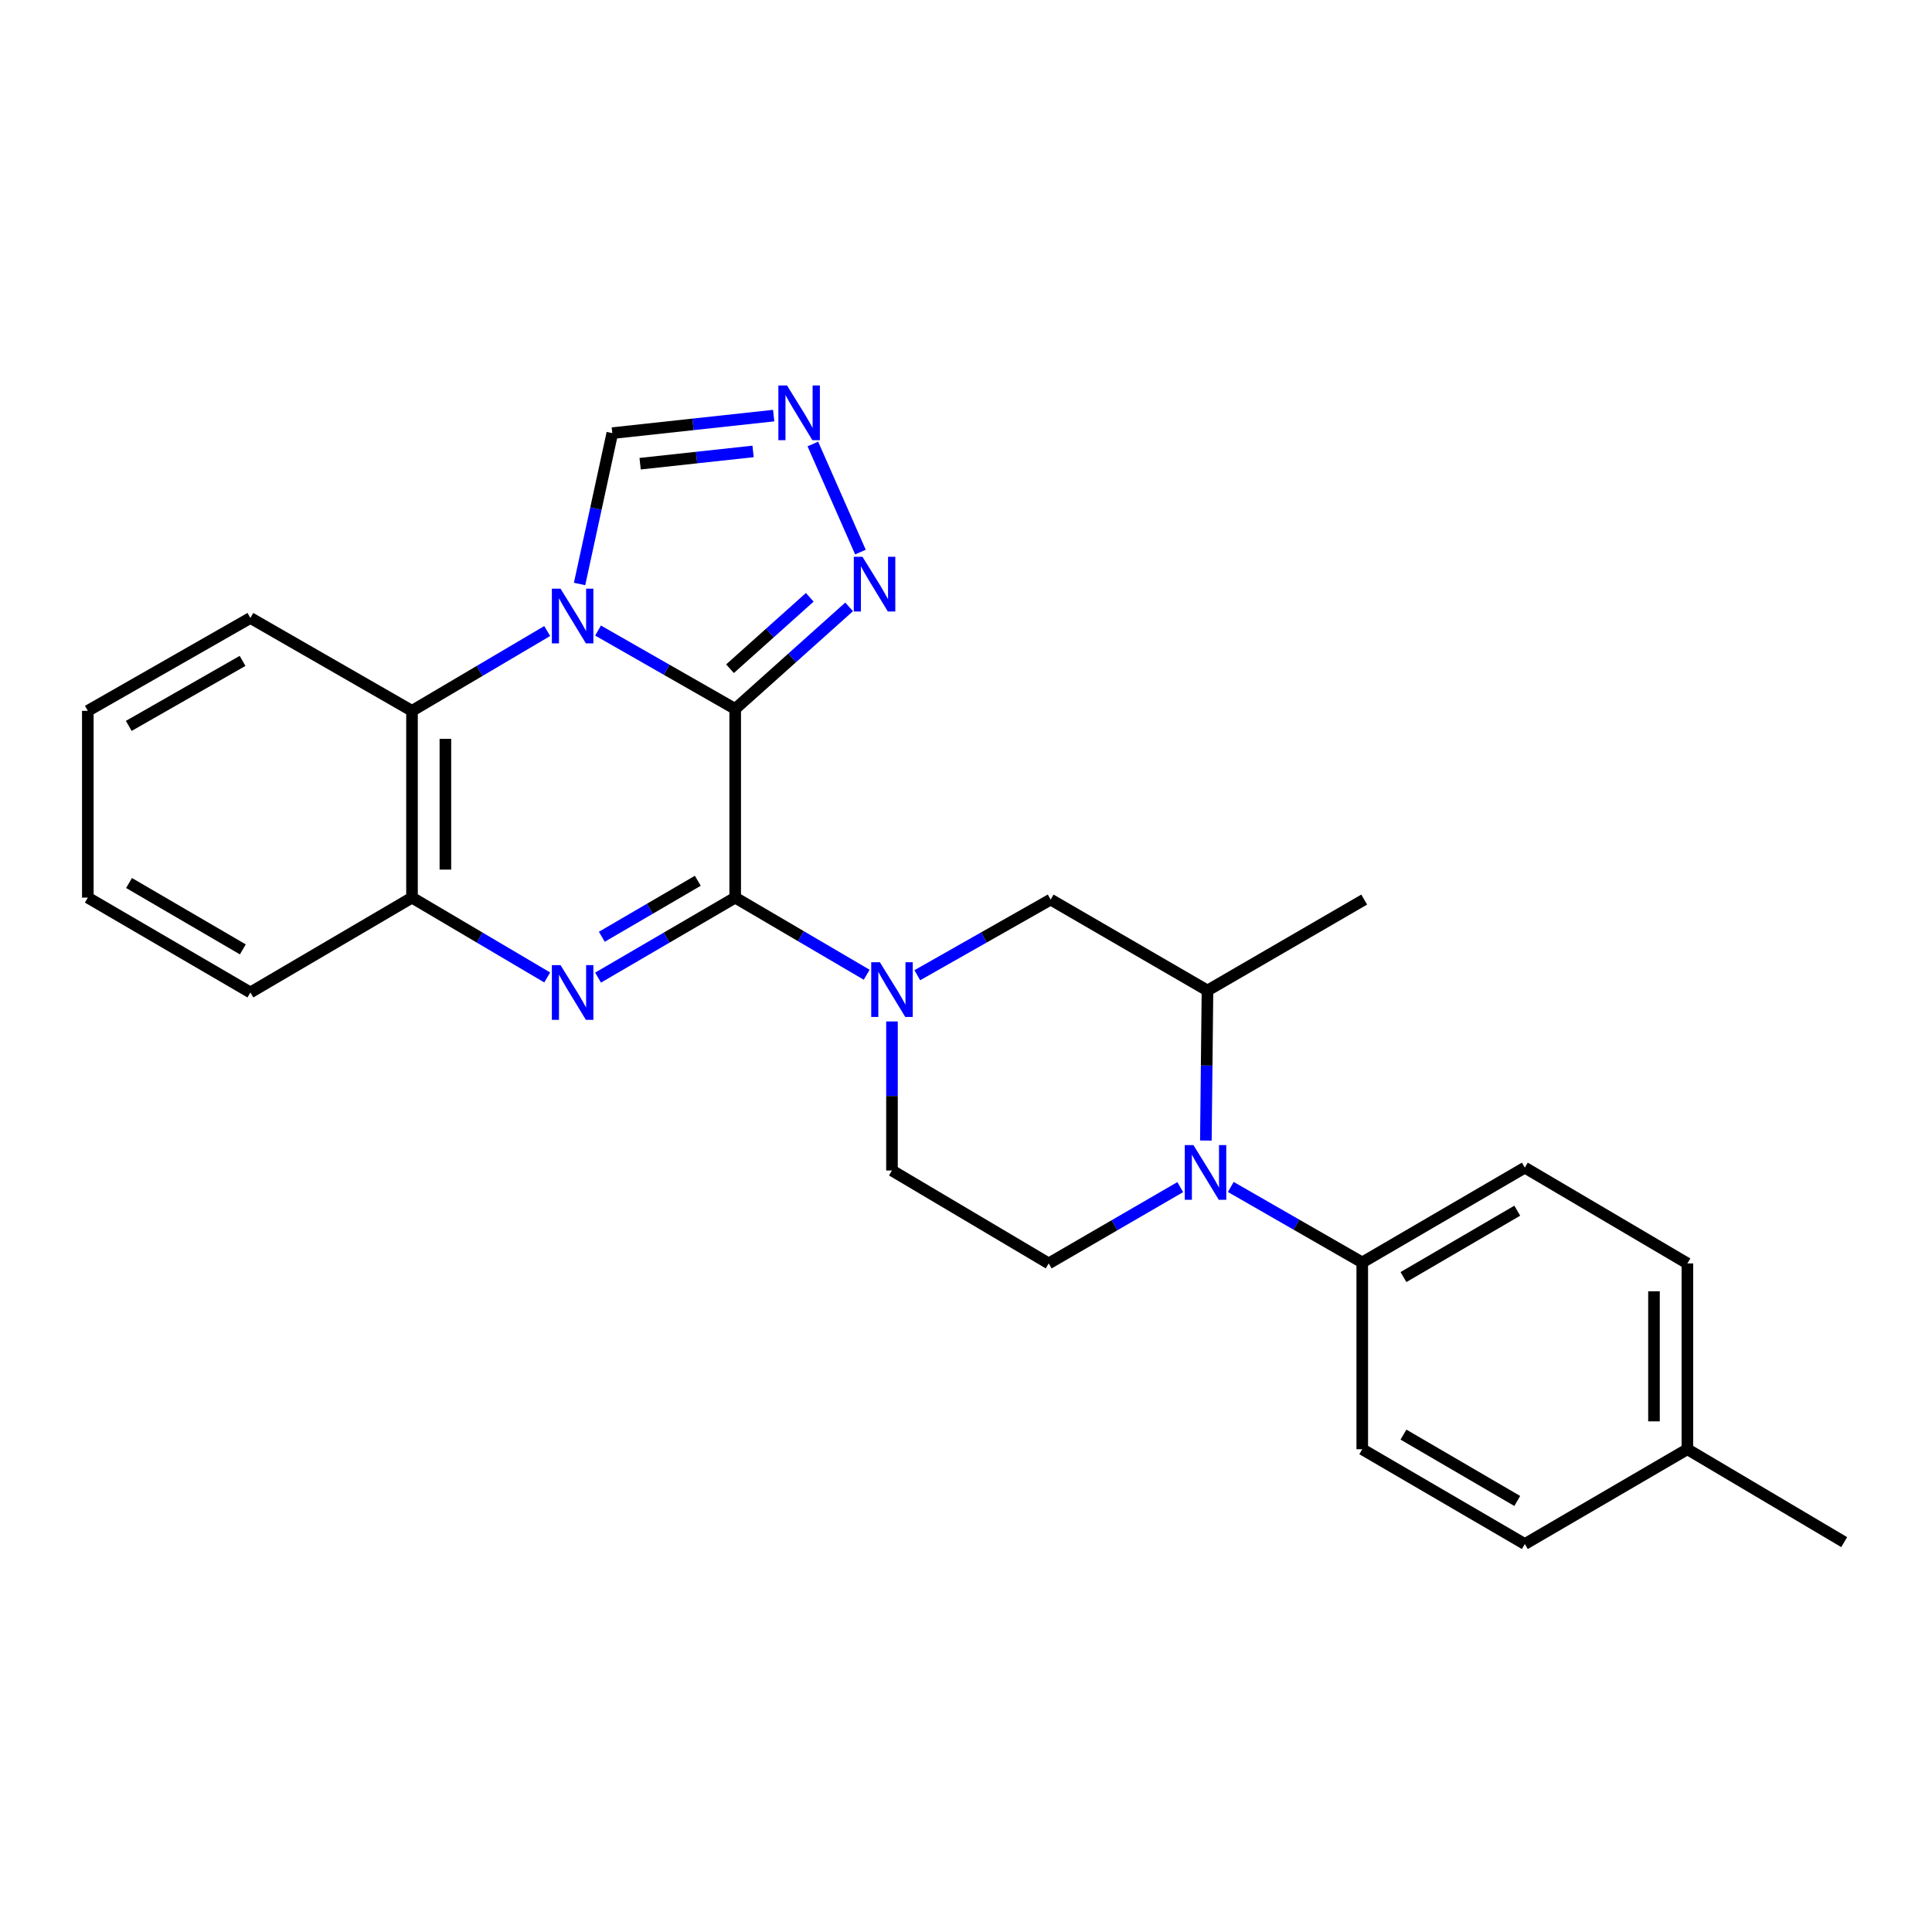 <?xml version='1.0' encoding='iso-8859-1'?>
<svg version='1.1' baseProfile='full'
              xmlns='http://www.w3.org/2000/svg'
                      xmlns:rdkit='http://www.rdkit.org/xml'
                      xmlns:xlink='http://www.w3.org/1999/xlink'
                  xml:space='preserve'
width='1000px' height='1000px' viewBox='0 0 1000 1000'>
<!-- END OF HEADER -->
<rect style='opacity:1.0;fill:#FFFFFF;stroke:none' width='1000' height='1000' x='0' y='0'> </rect>
<path class='bond-0' d='M 380.535,366.931 L 380.535,464.608' style='fill:none;fill-rule:evenodd;stroke:#000000;stroke-width:6px;stroke-linecap:butt;stroke-linejoin:miter;stroke-opacity:1' />
<path class='bond-1' d='M 380.535,366.931 L 345.043,346.651' style='fill:none;fill-rule:evenodd;stroke:#000000;stroke-width:6px;stroke-linecap:butt;stroke-linejoin:miter;stroke-opacity:1' />
<path class='bond-1' d='M 345.043,346.651 L 309.551,326.372' style='fill:none;fill-rule:evenodd;stroke:#0000FF;stroke-width:6px;stroke-linecap:butt;stroke-linejoin:miter;stroke-opacity:1' />
<path class='bond-4' d='M 380.535,366.931 L 410.022,340.525' style='fill:none;fill-rule:evenodd;stroke:#000000;stroke-width:6px;stroke-linecap:butt;stroke-linejoin:miter;stroke-opacity:1' />
<path class='bond-4' d='M 410.022,340.525 L 439.508,314.12' style='fill:none;fill-rule:evenodd;stroke:#0000FF;stroke-width:6px;stroke-linecap:butt;stroke-linejoin:miter;stroke-opacity:1' />
<path class='bond-4' d='M 377.85,346.133 L 398.491,327.649' style='fill:none;fill-rule:evenodd;stroke:#000000;stroke-width:6px;stroke-linecap:butt;stroke-linejoin:miter;stroke-opacity:1' />
<path class='bond-4' d='M 398.491,327.649 L 419.132,309.165' style='fill:none;fill-rule:evenodd;stroke:#0000FF;stroke-width:6px;stroke-linecap:butt;stroke-linejoin:miter;stroke-opacity:1' />
<path class='bond-2' d='M 380.535,464.608 L 345.049,485.309' style='fill:none;fill-rule:evenodd;stroke:#000000;stroke-width:6px;stroke-linecap:butt;stroke-linejoin:miter;stroke-opacity:1' />
<path class='bond-2' d='M 345.049,485.309 L 309.563,506.01' style='fill:none;fill-rule:evenodd;stroke:#0000FF;stroke-width:6px;stroke-linecap:butt;stroke-linejoin:miter;stroke-opacity:1' />
<path class='bond-2' d='M 361.18,455.888 L 336.34,470.379' style='fill:none;fill-rule:evenodd;stroke:#000000;stroke-width:6px;stroke-linecap:butt;stroke-linejoin:miter;stroke-opacity:1' />
<path class='bond-2' d='M 336.34,470.379 L 311.5,484.87' style='fill:none;fill-rule:evenodd;stroke:#0000FF;stroke-width:6px;stroke-linecap:butt;stroke-linejoin:miter;stroke-opacity:1' />
<path class='bond-3' d='M 380.535,464.608 L 414.564,484.568' style='fill:none;fill-rule:evenodd;stroke:#000000;stroke-width:6px;stroke-linecap:butt;stroke-linejoin:miter;stroke-opacity:1' />
<path class='bond-3' d='M 414.564,484.568 L 448.594,504.528' style='fill:none;fill-rule:evenodd;stroke:#0000FF;stroke-width:6px;stroke-linecap:butt;stroke-linejoin:miter;stroke-opacity:1' />
<path class='bond-6' d='M 283.234,326.616 L 248.242,347.273' style='fill:none;fill-rule:evenodd;stroke:#0000FF;stroke-width:6px;stroke-linecap:butt;stroke-linejoin:miter;stroke-opacity:1' />
<path class='bond-6' d='M 248.242,347.273 L 213.249,367.929' style='fill:none;fill-rule:evenodd;stroke:#000000;stroke-width:6px;stroke-linecap:butt;stroke-linejoin:miter;stroke-opacity:1' />
<path class='bond-9' d='M 299.986,302.269 L 308.457,263.229' style='fill:none;fill-rule:evenodd;stroke:#0000FF;stroke-width:6px;stroke-linecap:butt;stroke-linejoin:miter;stroke-opacity:1' />
<path class='bond-9' d='M 308.457,263.229 L 316.928,224.189' style='fill:none;fill-rule:evenodd;stroke:#000000;stroke-width:6px;stroke-linecap:butt;stroke-linejoin:miter;stroke-opacity:1' />
<path class='bond-27' d='M 283.234,505.929 L 248.242,485.269' style='fill:none;fill-rule:evenodd;stroke:#0000FF;stroke-width:6px;stroke-linecap:butt;stroke-linejoin:miter;stroke-opacity:1' />
<path class='bond-27' d='M 248.242,485.269 L 213.249,464.608' style='fill:none;fill-rule:evenodd;stroke:#000000;stroke-width:6px;stroke-linecap:butt;stroke-linejoin:miter;stroke-opacity:1' />
<path class='bond-11' d='M 474.787,504.776 L 509.301,485.196' style='fill:none;fill-rule:evenodd;stroke:#0000FF;stroke-width:6px;stroke-linecap:butt;stroke-linejoin:miter;stroke-opacity:1' />
<path class='bond-11' d='M 509.301,485.196 L 543.816,465.616' style='fill:none;fill-rule:evenodd;stroke:#000000;stroke-width:6px;stroke-linecap:butt;stroke-linejoin:miter;stroke-opacity:1' />
<path class='bond-14' d='M 461.686,528.709 L 461.686,567.28' style='fill:none;fill-rule:evenodd;stroke:#0000FF;stroke-width:6px;stroke-linecap:butt;stroke-linejoin:miter;stroke-opacity:1' />
<path class='bond-14' d='M 461.686,567.28 L 461.686,605.851' style='fill:none;fill-rule:evenodd;stroke:#000000;stroke-width:6px;stroke-linecap:butt;stroke-linejoin:miter;stroke-opacity:1' />
<path class='bond-7' d='M 445.366,285.753 L 420.729,229.813' style='fill:none;fill-rule:evenodd;stroke:#0000FF;stroke-width:6px;stroke-linecap:butt;stroke-linejoin:miter;stroke-opacity:1' />
<path class='bond-5' d='M 610.892,614.45 L 576.85,634.195' style='fill:none;fill-rule:evenodd;stroke:#0000FF;stroke-width:6px;stroke-linecap:butt;stroke-linejoin:miter;stroke-opacity:1' />
<path class='bond-5' d='M 576.85,634.195 L 542.808,653.941' style='fill:none;fill-rule:evenodd;stroke:#000000;stroke-width:6px;stroke-linecap:butt;stroke-linejoin:miter;stroke-opacity:1' />
<path class='bond-13' d='M 637.057,614.37 L 671.079,633.906' style='fill:none;fill-rule:evenodd;stroke:#0000FF;stroke-width:6px;stroke-linecap:butt;stroke-linejoin:miter;stroke-opacity:1' />
<path class='bond-13' d='M 671.079,633.906 L 705.1,653.442' style='fill:none;fill-rule:evenodd;stroke:#000000;stroke-width:6px;stroke-linecap:butt;stroke-linejoin:miter;stroke-opacity:1' />
<path class='bond-28' d='M 624.155,590.345 L 624.571,551.516' style='fill:none;fill-rule:evenodd;stroke:#0000FF;stroke-width:6px;stroke-linecap:butt;stroke-linejoin:miter;stroke-opacity:1' />
<path class='bond-28' d='M 624.571,551.516 L 624.987,512.688' style='fill:none;fill-rule:evenodd;stroke:#000000;stroke-width:6px;stroke-linecap:butt;stroke-linejoin:miter;stroke-opacity:1' />
<path class='bond-8' d='M 213.249,367.929 L 213.249,464.608' style='fill:none;fill-rule:evenodd;stroke:#000000;stroke-width:6px;stroke-linecap:butt;stroke-linejoin:miter;stroke-opacity:1' />
<path class='bond-8' d='M 230.534,382.431 L 230.534,450.106' style='fill:none;fill-rule:evenodd;stroke:#000000;stroke-width:6px;stroke-linecap:butt;stroke-linejoin:miter;stroke-opacity:1' />
<path class='bond-20' d='M 213.249,367.929 L 129.602,319.859' style='fill:none;fill-rule:evenodd;stroke:#000000;stroke-width:6px;stroke-linecap:butt;stroke-linejoin:miter;stroke-opacity:1' />
<path class='bond-26' d='M 400.454,215.115 L 358.691,219.652' style='fill:none;fill-rule:evenodd;stroke:#0000FF;stroke-width:6px;stroke-linecap:butt;stroke-linejoin:miter;stroke-opacity:1' />
<path class='bond-26' d='M 358.691,219.652 L 316.928,224.189' style='fill:none;fill-rule:evenodd;stroke:#000000;stroke-width:6px;stroke-linecap:butt;stroke-linejoin:miter;stroke-opacity:1' />
<path class='bond-26' d='M 389.791,233.66 L 360.557,236.835' style='fill:none;fill-rule:evenodd;stroke:#0000FF;stroke-width:6px;stroke-linecap:butt;stroke-linejoin:miter;stroke-opacity:1' />
<path class='bond-26' d='M 360.557,236.835 L 331.323,240.011' style='fill:none;fill-rule:evenodd;stroke:#000000;stroke-width:6px;stroke-linecap:butt;stroke-linejoin:miter;stroke-opacity:1' />
<path class='bond-21' d='M 213.249,464.608 L 129.602,513.696' style='fill:none;fill-rule:evenodd;stroke:#000000;stroke-width:6px;stroke-linecap:butt;stroke-linejoin:miter;stroke-opacity:1' />
<path class='bond-10' d='M 624.987,512.688 L 543.816,465.616' style='fill:none;fill-rule:evenodd;stroke:#000000;stroke-width:6px;stroke-linecap:butt;stroke-linejoin:miter;stroke-opacity:1' />
<path class='bond-22' d='M 624.987,512.688 L 706.109,465.616' style='fill:none;fill-rule:evenodd;stroke:#000000;stroke-width:6px;stroke-linecap:butt;stroke-linejoin:miter;stroke-opacity:1' />
<path class='bond-12' d='M 542.808,653.941 L 461.686,605.851' style='fill:none;fill-rule:evenodd;stroke:#000000;stroke-width:6px;stroke-linecap:butt;stroke-linejoin:miter;stroke-opacity:1' />
<path class='bond-15' d='M 705.1,653.442 L 789.247,604.363' style='fill:none;fill-rule:evenodd;stroke:#000000;stroke-width:6px;stroke-linecap:butt;stroke-linejoin:miter;stroke-opacity:1' />
<path class='bond-15' d='M 726.431,661.01 L 785.334,626.655' style='fill:none;fill-rule:evenodd;stroke:#000000;stroke-width:6px;stroke-linecap:butt;stroke-linejoin:miter;stroke-opacity:1' />
<path class='bond-16' d='M 705.1,653.442 L 705.1,750.12' style='fill:none;fill-rule:evenodd;stroke:#000000;stroke-width:6px;stroke-linecap:butt;stroke-linejoin:miter;stroke-opacity:1' />
<path class='bond-18' d='M 789.247,604.363 L 873.385,653.941' style='fill:none;fill-rule:evenodd;stroke:#000000;stroke-width:6px;stroke-linecap:butt;stroke-linejoin:miter;stroke-opacity:1' />
<path class='bond-17' d='M 705.1,750.12 L 789.247,799.189' style='fill:none;fill-rule:evenodd;stroke:#000000;stroke-width:6px;stroke-linecap:butt;stroke-linejoin:miter;stroke-opacity:1' />
<path class='bond-17' d='M 726.429,742.549 L 785.332,776.897' style='fill:none;fill-rule:evenodd;stroke:#000000;stroke-width:6px;stroke-linecap:butt;stroke-linejoin:miter;stroke-opacity:1' />
<path class='bond-19' d='M 789.247,799.189 L 873.385,750.12' style='fill:none;fill-rule:evenodd;stroke:#000000;stroke-width:6px;stroke-linecap:butt;stroke-linejoin:miter;stroke-opacity:1' />
<path class='bond-30' d='M 873.385,653.941 L 873.385,750.12' style='fill:none;fill-rule:evenodd;stroke:#000000;stroke-width:6px;stroke-linecap:butt;stroke-linejoin:miter;stroke-opacity:1' />
<path class='bond-30' d='M 856.1,668.368 L 856.1,735.693' style='fill:none;fill-rule:evenodd;stroke:#000000;stroke-width:6px;stroke-linecap:butt;stroke-linejoin:miter;stroke-opacity:1' />
<path class='bond-23' d='M 873.385,750.12 L 954.545,798.2' style='fill:none;fill-rule:evenodd;stroke:#000000;stroke-width:6px;stroke-linecap:butt;stroke-linejoin:miter;stroke-opacity:1' />
<path class='bond-24' d='M 129.602,319.859 L 45.455,367.929' style='fill:none;fill-rule:evenodd;stroke:#000000;stroke-width:6px;stroke-linecap:butt;stroke-linejoin:miter;stroke-opacity:1' />
<path class='bond-24' d='M 125.553,342.078 L 66.65,375.727' style='fill:none;fill-rule:evenodd;stroke:#000000;stroke-width:6px;stroke-linecap:butt;stroke-linejoin:miter;stroke-opacity:1' />
<path class='bond-29' d='M 129.602,513.696 L 45.455,464.608' style='fill:none;fill-rule:evenodd;stroke:#000000;stroke-width:6px;stroke-linecap:butt;stroke-linejoin:miter;stroke-opacity:1' />
<path class='bond-29' d='M 125.689,491.403 L 66.786,457.041' style='fill:none;fill-rule:evenodd;stroke:#000000;stroke-width:6px;stroke-linecap:butt;stroke-linejoin:miter;stroke-opacity:1' />
<path class='bond-25' d='M 45.455,367.929 L 45.455,464.608' style='fill:none;fill-rule:evenodd;stroke:#000000;stroke-width:6px;stroke-linecap:butt;stroke-linejoin:miter;stroke-opacity:1' />
<path  class='atom-2' d='M 290.128 304.691
L 299.408 319.691
Q 300.328 321.171, 301.808 323.851
Q 303.288 326.531, 303.368 326.691
L 303.368 304.691
L 307.128 304.691
L 307.128 333.011
L 303.248 333.011
L 293.288 316.611
Q 292.128 314.691, 290.888 312.491
Q 289.688 310.291, 289.328 309.611
L 289.328 333.011
L 285.648 333.011
L 285.648 304.691
L 290.128 304.691
' fill='#0000FF'/>
<path  class='atom-3' d='M 290.128 499.536
L 299.408 514.536
Q 300.328 516.016, 301.808 518.696
Q 303.288 521.376, 303.368 521.536
L 303.368 499.536
L 307.128 499.536
L 307.128 527.856
L 303.248 527.856
L 293.288 511.456
Q 292.128 509.536, 290.888 507.336
Q 289.688 505.136, 289.328 504.456
L 289.328 527.856
L 285.648 527.856
L 285.648 499.536
L 290.128 499.536
' fill='#0000FF'/>
<path  class='atom-4' d='M 455.426 498.047
L 464.706 513.047
Q 465.626 514.527, 467.106 517.207
Q 468.586 519.887, 468.666 520.047
L 468.666 498.047
L 472.426 498.047
L 472.426 526.367
L 468.546 526.367
L 458.586 509.967
Q 457.426 508.047, 456.186 505.847
Q 454.986 503.647, 454.626 502.967
L 454.626 526.367
L 450.946 526.367
L 450.946 498.047
L 455.426 498.047
' fill='#0000FF'/>
<path  class='atom-5' d='M 446.409 288.175
L 455.689 303.175
Q 456.609 304.655, 458.089 307.335
Q 459.569 310.015, 459.649 310.175
L 459.649 288.175
L 463.409 288.175
L 463.409 316.495
L 459.529 316.495
L 449.569 300.095
Q 448.409 298.175, 447.169 295.975
Q 445.969 293.775, 445.609 293.095
L 445.609 316.495
L 441.929 316.495
L 441.929 288.175
L 446.409 288.175
' fill='#0000FF'/>
<path  class='atom-6' d='M 617.718 592.7
L 626.998 607.7
Q 627.918 609.18, 629.398 611.86
Q 630.878 614.54, 630.958 614.7
L 630.958 592.7
L 634.718 592.7
L 634.718 621.02
L 630.838 621.02
L 620.878 604.62
Q 619.718 602.7, 618.478 600.5
Q 617.278 598.3, 616.918 597.62
L 616.918 621.02
L 613.238 621.02
L 613.238 592.7
L 617.718 592.7
' fill='#0000FF'/>
<path  class='atom-8' d='M 407.365 199.524
L 416.645 214.524
Q 417.565 216.004, 419.045 218.684
Q 420.525 221.364, 420.605 221.524
L 420.605 199.524
L 424.365 199.524
L 424.365 227.844
L 420.485 227.844
L 410.525 211.444
Q 409.365 209.524, 408.125 207.324
Q 406.925 205.124, 406.565 204.444
L 406.565 227.844
L 402.885 227.844
L 402.885 199.524
L 407.365 199.524
' fill='#0000FF'/>
</svg>
